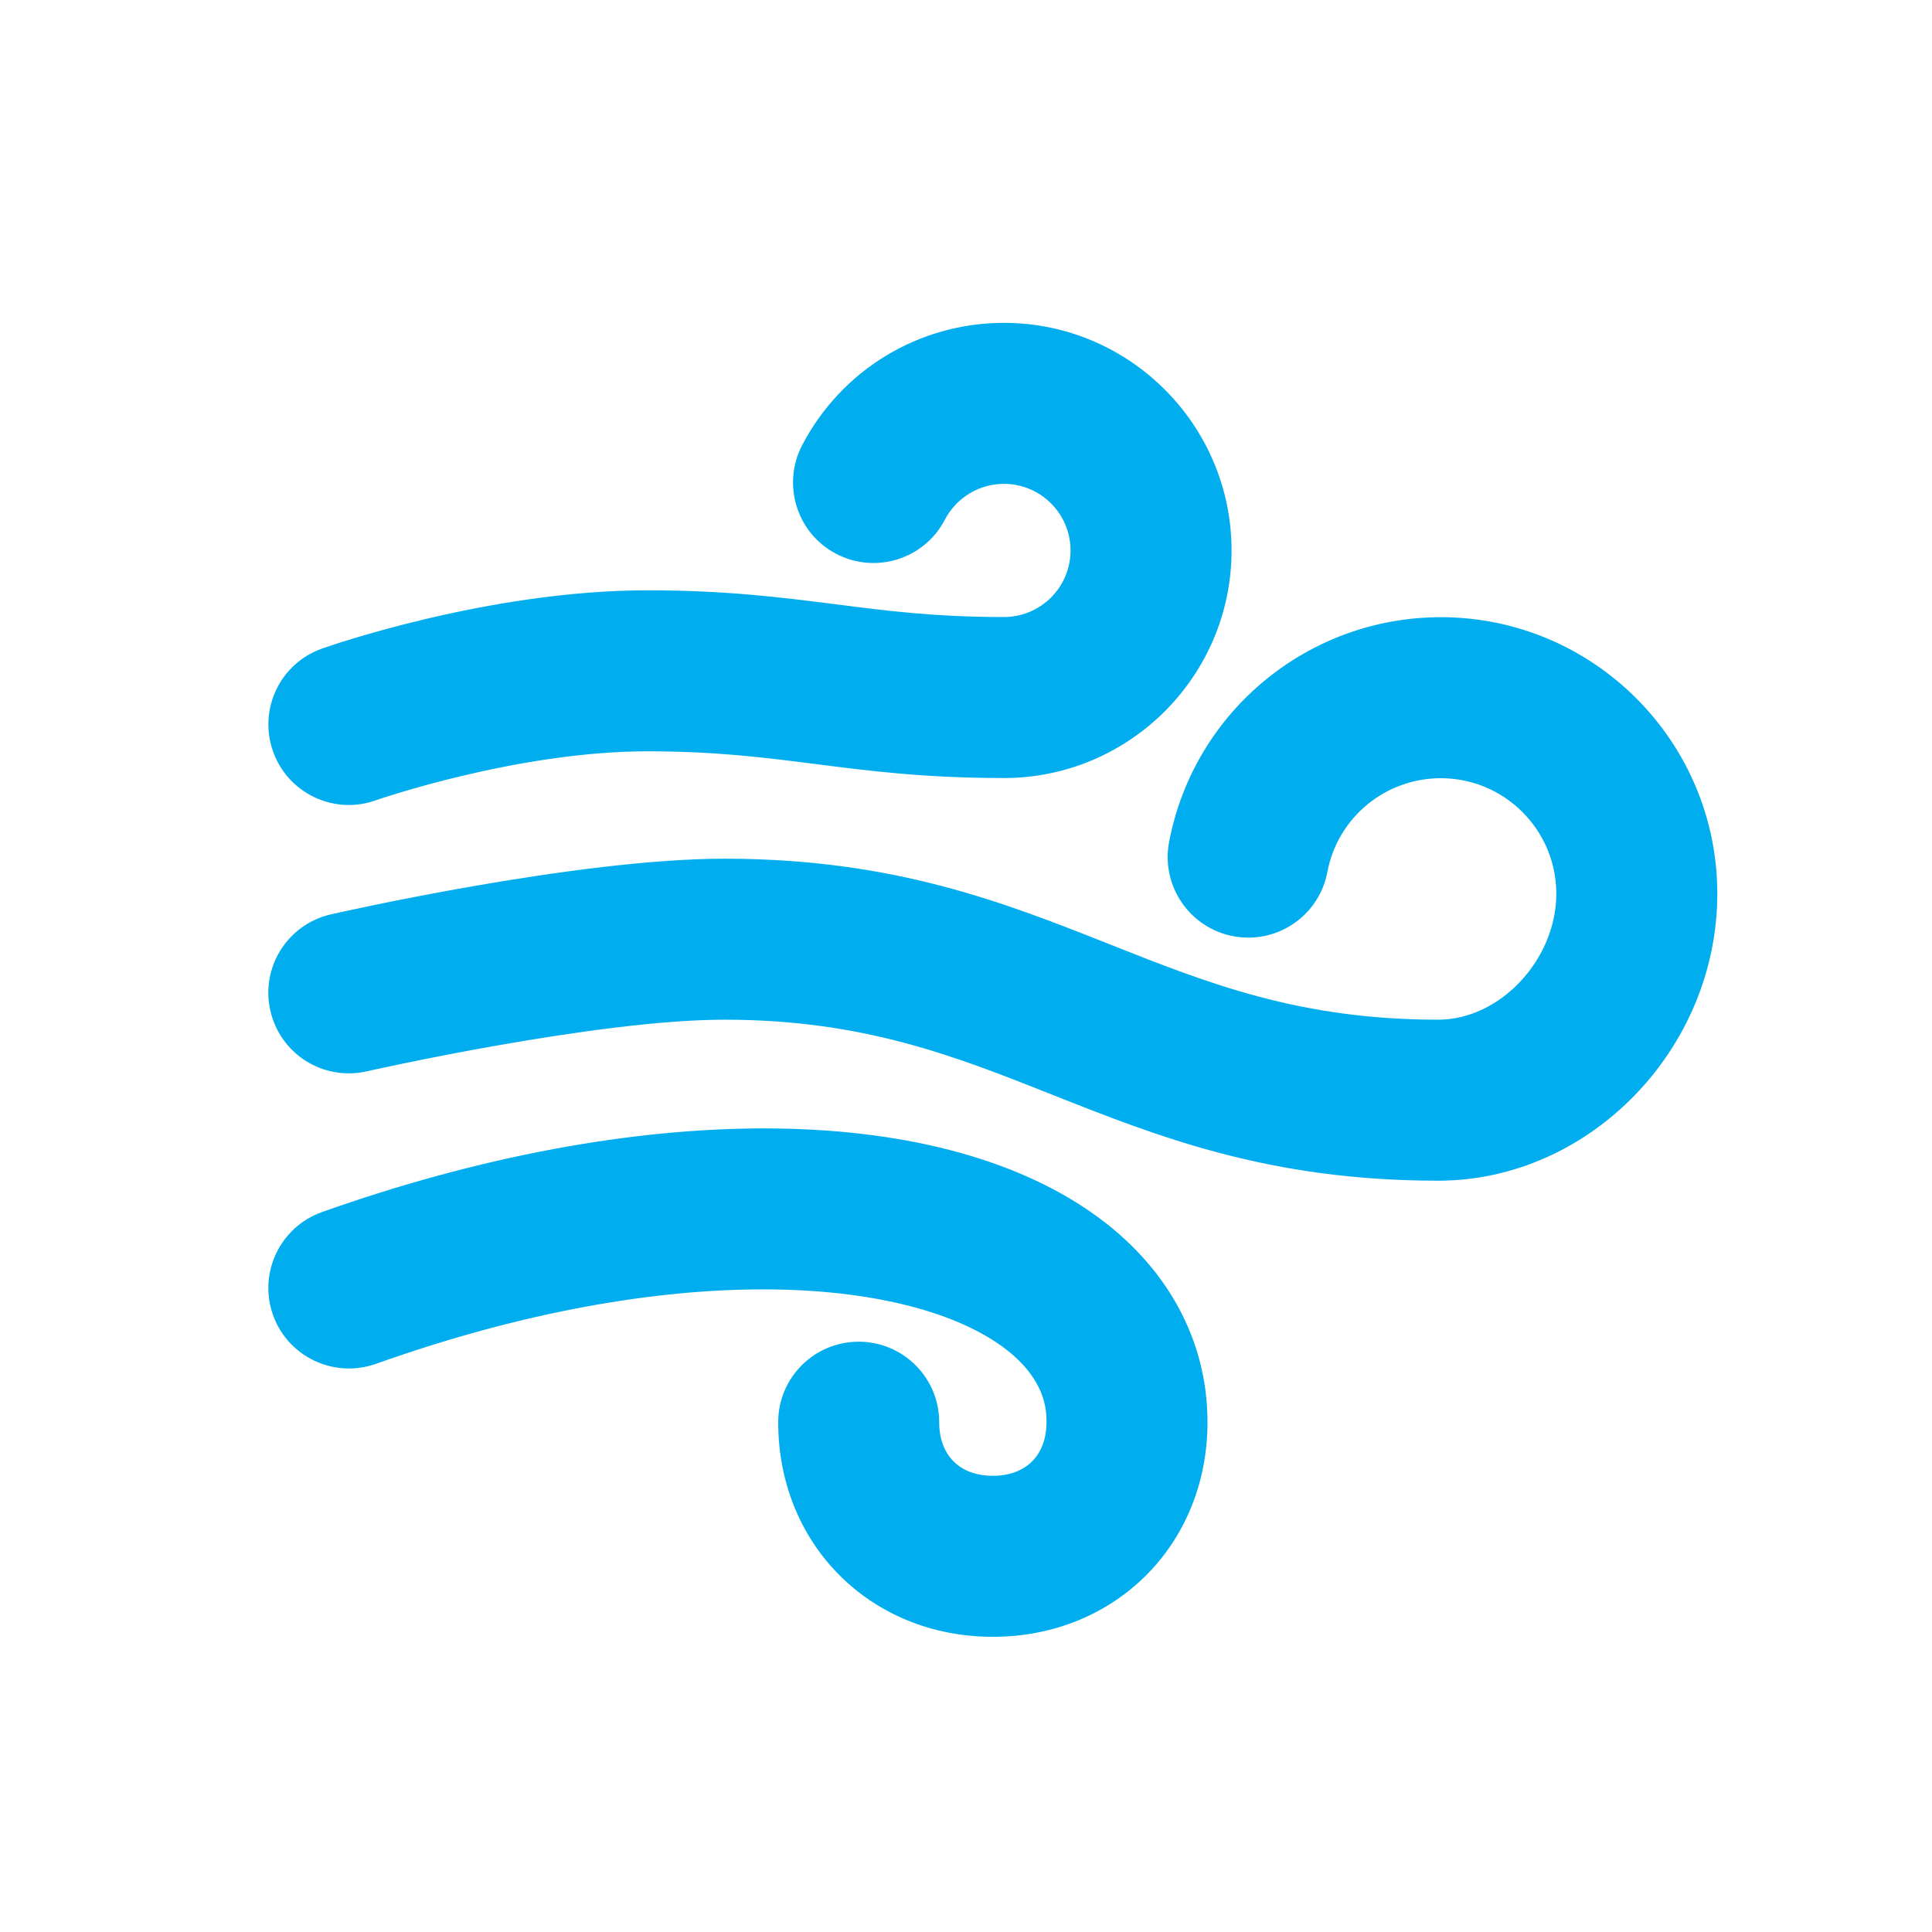 <svg xmlns="http://www.w3.org/2000/svg" xmlns:xlink="http://www.w3.org/1999/xlink" width="96pt" height="96pt" viewBox="0 0 96 96"><g id="surface8510"><path style=" stroke:none;fill-rule:nonzero;fill:rgb(0%,68.235%,93.725%);fill-opacity:1;" d="M 49.887 16.043 C 45.66 16.043 41.816 18.375 39.859 22.121 C 38.84 24.078 39.594 26.5 41.551 27.52 C 43.512 28.543 45.93 27.785 46.949 25.824 C 47.523 24.727 48.648 24.043 49.887 24.043 C 51.711 24.043 53.195 25.527 53.195 27.352 C 53.195 29.176 51.711 30.66 49.887 30.66 C 46.484 30.66 44.082 30.355 41.535 30.027 C 38.855 29.688 36.082 29.332 32.176 29.332 C 24.27 29.332 16.332 32.109 15.996 32.23 C 13.918 32.965 12.828 35.25 13.566 37.332 C 14.145 38.973 15.688 40 17.336 40 C 17.777 40 18.227 39.926 18.664 39.77 C 18.734 39.746 25.672 37.332 32.176 37.332 C 35.574 37.332 37.977 37.641 40.527 37.965 C 43.207 38.309 45.977 38.66 49.887 38.66 C 56.121 38.66 61.195 33.586 61.195 27.352 C 61.195 21.117 56.121 16.043 49.887 16.043 Z M 71.594 30.668 C 64.996 30.668 59.316 35.367 58.09 41.848 C 57.684 44.016 59.109 46.109 61.281 46.52 C 63.461 46.93 65.547 45.5 65.957 43.328 C 66.465 40.625 68.836 38.668 71.594 38.668 C 74.758 38.668 77.332 41.242 77.332 44.406 C 77.332 47.684 74.535 50.668 71.465 50.668 C 64.578 50.668 60.027 48.859 55.207 46.949 C 49.902 44.844 44.414 42.668 36 42.668 C 28.676 42.668 16.941 45.32 16.445 45.434 C 14.293 45.922 12.941 48.066 13.434 50.219 C 13.922 52.371 16.051 53.723 18.223 53.234 C 18.332 53.211 29.578 50.668 36 50.668 C 42.887 50.668 47.441 52.473 52.262 54.387 C 57.562 56.488 63.051 58.668 71.465 58.668 C 78.98 58.668 85.332 52.137 85.332 44.406 C 85.332 36.832 79.168 30.668 71.594 30.668 Z M 38.047 56.07 C 31.422 56.059 23.832 57.445 15.992 60.23 C 13.914 60.973 12.824 63.262 13.566 65.34 C 14.305 67.422 16.594 68.504 18.676 67.77 C 33.527 62.484 44.965 63.496 49.707 66.84 C 52 68.461 52 70.121 52 70.668 C 52 72.312 50.977 73.332 49.332 73.332 C 47.688 73.332 46.668 72.312 46.668 70.668 C 46.668 68.457 44.875 66.668 42.668 66.668 C 40.457 66.668 38.668 68.457 38.668 70.668 C 38.668 76.746 43.254 81.332 49.332 81.332 C 55.414 81.332 60 76.746 60 70.668 C 60 66.57 57.98 62.891 54.316 60.305 C 50.336 57.496 44.672 56.082 38.047 56.07 Z M 38.047 56.07 "></path></g></svg>